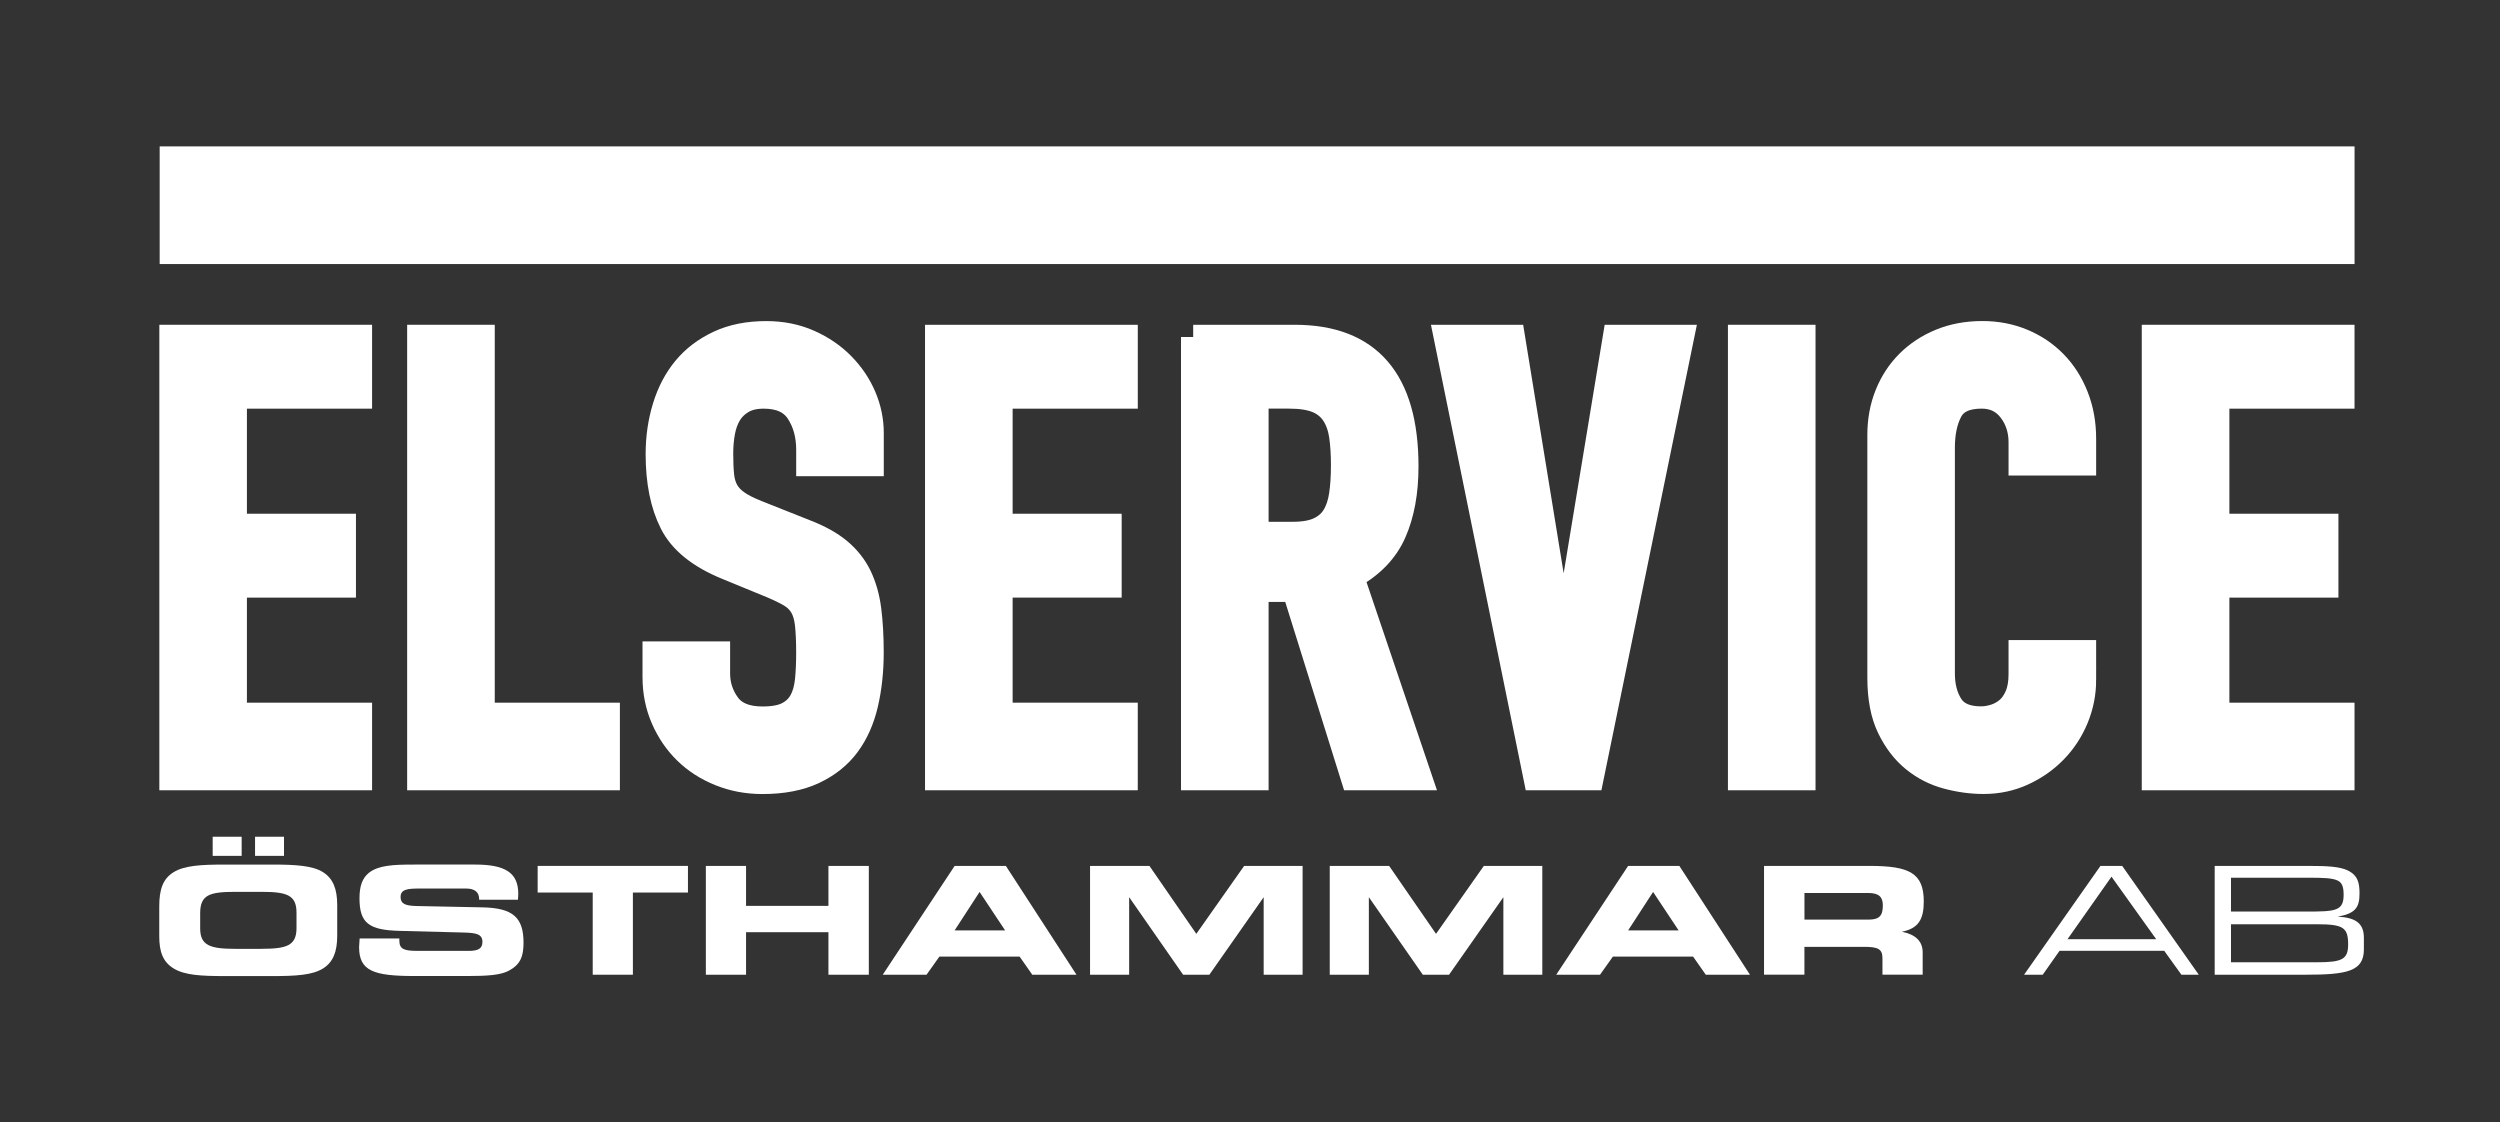 <?xml version="1.0" encoding="utf-8"?>
<!-- Generator: Adobe Illustrator 23.0.5, SVG Export Plug-In . SVG Version: 6.00 Build 0)  -->
<svg version="1.1" id="Layer_1" xmlns="http://www.w3.org/2000/svg" xmlns:xlink="http://www.w3.org/1999/xlink" x="0px" y="0px"
	 viewBox="0 0 841.89 378" style="enable-background:new 0 0 841.89 378;" xml:space="preserve">
<rect x="0" y="0" width="841.89" height="378" fill="#333333" stroke="none"/>
<style type="text/css">
	.st0{fill:#FFFFFF;stroke:#FFFFFF;stroke-width:8.218;}
	.st1{fill:#FFFFFF;}
	.st2{fill:none;}
</style>
<path class="st0" d="M57.77,113.48h63.42v20.03H79.04v43.6h36.72v20.03H79.04v43.6h42.15v21.28H57.77V113.48z"/>
<path class="st0" d="M141.22,113.48h21.28v127.26h42.14v21.28h-63.42V113.48z"/>
<path class="st0" d="M293.51,156.25h-21.28v-4.8c0-4.87-1.15-9.08-3.44-12.62c-2.3-3.55-6.15-5.32-11.58-5.32
	c-2.92,0-5.32,0.56-7.2,1.67c-1.88,1.12-3.34,2.54-4.38,4.28c-1.04,1.74-1.77,3.75-2.19,6.05c-0.42,2.3-0.63,4.7-0.63,7.2
	c0,2.92,0.1,5.39,0.31,7.41c0.21,2.02,0.73,3.76,1.56,5.21c0.83,1.46,2.05,2.75,3.65,3.86c1.59,1.12,3.79,2.23,6.57,3.34l16.28,6.47
	c4.72,1.81,8.55,3.93,11.47,6.36c2.92,2.44,5.18,5.29,6.78,8.56c1.59,3.27,2.67,7.02,3.23,11.27c0.55,4.25,0.83,9.08,0.83,14.5
	c0,6.26-0.63,12.07-1.88,17.42c-1.25,5.36-3.31,9.95-6.15,13.77c-2.85,3.83-6.65,6.85-11.37,9.07c-4.73,2.22-10.5,3.34-17.32,3.34
	c-5.15,0-9.95-0.91-14.39-2.71c-4.45-1.8-8.28-4.28-11.47-7.4c-3.2-3.13-5.74-6.85-7.61-11.16c-1.88-4.31-2.82-8.97-2.82-13.98
	v-7.93h21.28v6.68c0,3.89,1.15,7.41,3.44,10.54c2.29,3.13,6.15,4.69,11.58,4.69c3.62,0,6.43-0.52,8.45-1.57
	c2.02-1.04,3.55-2.51,4.59-4.38c1.04-1.88,1.7-4.2,1.99-6.99c0.28-2.78,0.41-5.84,0.41-9.18c0-3.89-0.14-7.09-0.41-9.6
	c-0.28-2.5-0.87-4.52-1.78-6.05c-0.9-1.53-2.15-2.78-3.76-3.76c-1.6-0.97-3.72-2.01-6.36-3.13l-15.23-6.26
	c-9.18-3.76-15.34-8.73-18.46-14.92c-3.13-6.19-4.69-13.94-4.69-23.26c0-5.56,0.76-10.85,2.3-15.86c1.53-5.01,3.79-9.32,6.78-12.93
	c2.99-3.62,6.78-6.5,11.37-8.66c4.59-2.16,9.94-3.23,16.06-3.23c5.29,0,10.12,0.97,14.5,2.92c4.38,1.95,8.14,4.52,11.27,7.72
	c3.13,3.2,5.53,6.78,7.2,10.74c1.67,3.96,2.5,8.03,2.5,12.2V156.25z"/>
<path class="st0" d="M315.63,113.48h63.42v20.03H336.9v43.6h36.72v20.03H336.9v43.6h42.14v21.28h-63.42V113.48z"/>
<path class="st0" d="M401.81,113.48h34.22c25.04,0,37.55,14.54,37.55,43.6c0,8.62-1.35,16.03-4.06,22.22
	c-2.71,6.19-7.48,11.16-14.29,14.92l22.95,67.8h-22.53l-19.82-63.42H423.1v63.42h-21.28V113.48z M423.1,179.83h12.1
	c3.76,0,6.75-0.52,8.97-1.57c2.22-1.04,3.93-2.54,5.11-4.49c1.18-1.94,1.98-4.34,2.4-7.2c0.42-2.85,0.63-6.15,0.63-9.91
	c0-3.76-0.21-7.06-0.63-9.91c-0.42-2.85-1.29-5.28-2.61-7.3c-1.33-2.01-3.17-3.51-5.53-4.49c-2.37-0.97-5.49-1.46-9.39-1.46H423.1
	V179.83z"/>
<path class="st0" d="M535.93,262.02h-18.77l-30.25-148.54h22.53l16.9,103.69h0.42l17.11-103.69h22.53L535.93,262.02z"/>
<path class="st0" d="M586,113.48h21.28v148.54H586V113.48z"/>
<path class="st0" d="M701.79,228.85c0,4.59-0.87,8.97-2.6,13.14c-1.74,4.17-4.14,7.82-7.2,10.95c-3.06,3.13-6.64,5.63-10.74,7.51
	c-4.1,1.88-8.52,2.82-13.25,2.82c-4.03,0-8.13-0.55-12.31-1.67c-4.17-1.11-7.93-3.03-11.26-5.74c-3.34-2.71-6.09-6.29-8.24-10.74
	c-2.16-4.45-3.24-10.08-3.24-16.9v-81.78c0-4.87,0.83-9.39,2.5-13.56c1.67-4.17,4.03-7.79,7.09-10.85c3.06-3.06,6.71-5.46,10.95-7.2
	c4.24-1.74,8.94-2.61,14.08-2.61c4.87,0,9.39,0.87,13.56,2.61c4.17,1.74,7.79,4.17,10.85,7.3c3.06,3.13,5.46,6.88,7.2,11.27
	c1.73,4.38,2.6,9.15,2.6,14.29v8.34h-21.28v-7.09c0-4.17-1.18-7.79-3.55-10.85c-2.37-3.06-5.57-4.59-9.6-4.59
	c-5.29,0-8.79,1.64-10.53,4.9c-1.74,3.27-2.61,7.41-2.61,12.41v75.94c0,4.31,0.94,7.93,2.82,10.85c1.88,2.92,5.25,4.38,10.12,4.38
	c1.39,0,2.89-0.24,4.49-0.73c1.59-0.49,3.06-1.29,4.38-2.4c1.32-1.11,2.4-2.64,3.23-4.59c0.84-1.95,1.25-4.38,1.25-7.3v-7.3h21.28
	V228.85z"/>
<path class="st0" d="M725.36,113.48h63.43v20.03h-42.14v43.6h36.72v20.03h-36.72v43.6h42.14v21.28h-63.43V113.48z"/>
<rect x="53.77" y="49.3" class="st1" width="739.14" height="39.62"/>
<g>
	<path class="st1" d="M58.45,326.12c-3.6-2.22-4.82-5.59-4.82-10.88v-9.98c0-5.64,1.16-9.27,4.82-11.54
		c3.6-2.22,9.08-2.57,17.19-2.57h15.91c8.11,0,13.72,0.35,17.25,2.57c3.35,2.12,4.76,5.64,4.76,11.09v10.23
		c0,5.44-1.34,8.92-4.76,11.09c-3.66,2.27-9.21,2.57-17.25,2.57H75.71C67.78,328.69,62.23,328.44,58.45,326.12z M87.96,319.52
		c8.6,0,11.89-1.06,11.89-7v-5.19c0-5.95-3.29-7-11.89-7h-8.66c-8.78,0-11.89,1.01-11.89,7.21v5.09c0,5.8,3.35,6.9,11.95,6.9H87.96z
		 M71.62,281.77h9.76v6.45h-9.76V281.77z M85.89,281.77h9.75v6.45h-9.75V281.77z"/>
	<path class="st1" d="M134.48,316.04c0,0.25,0,0.45,0,0.65c0,3.02,1.65,3.53,6.34,3.53h17.01c3.23,0,4.63-0.81,4.63-3.02
		c0-2.67-2.13-3.07-6.52-3.17l-21.28-0.55c-10.31-0.25-13.6-2.52-13.6-10.94c0-3.98,0.85-6.7,3.11-8.57
		c3.23-2.57,8.11-2.82,15.24-2.82h20.67c10.06,0,14.45,2.77,14.45,9.83c0,0.6-0.06,1.31-0.12,2.02h-13.05c0-0.05,0-0.1,0-0.15
		c0-2.42-1.46-3.63-4.45-3.63h-15.61c-4.21,0-6.4,0.3-6.4,2.87c0,2.27,1.59,2.92,5.31,3.02l22.25,0.45
		c10.18,0.2,13.84,3.33,13.84,11.89c0,4.64-1.04,7.36-5,9.47c-2.74,1.46-7.26,1.76-13.72,1.76h-18.05c-13.72,0-18.6-1.71-18.6-9.73
		c0-0.4,0.06-1.41,0.18-2.92H134.48z"/>
	<path class="st1" d="M199.6,328.24v-27.67h-18.54v-8.97h50.61v8.97h-18.54v27.67H199.6z"/>
	<path class="st1" d="M237.7,328.24V291.6h13.54v13.46h27.74V291.6h13.6v36.64h-13.6v-14.31h-27.74v14.31H237.7z"/>
	<path class="st1" d="M297.27,328.24l24.21-36.64h17.25l23.78,36.64h-14.88l-4.27-6.1h-27.01l-4.33,6.1H297.27z M338.48,313.32
		l-8.6-12.95l-8.41,12.95H338.48z"/>
	<path class="st1" d="M367.08,328.24V291.6h20l15.79,22.88l16.1-22.88h19.69v36.64h-13.11v-26.11l-18.29,26.11h-8.84l-18.17-26.11
		v26.11H367.08z"/>
	<path class="st1" d="M447.8,328.24V291.6h20l15.79,22.88l16.1-22.88h19.69v36.64h-13.11v-26.11l-18.29,26.11h-8.84l-18.17-26.11
		v26.11H447.8z"/>
	<path class="st1" d="M524.07,328.24l24.21-36.64h17.25l23.78,36.64h-14.88l-4.27-6.1h-27.01l-4.33,6.1H524.07z M565.29,313.32
		l-8.6-12.95l-8.41,12.95H565.29z"/>
	<path class="st1" d="M647.84,303.59c0,6.05-1.83,9.07-7.38,10.18c4.63,0.91,7.01,3.22,7.01,6.95v7.51h-13.54v-5.59
		c0-3.12-1.65-3.78-6.1-3.78h-20.18v9.37h-13.6V291.6h35.61C643.08,291.6,647.84,294.07,647.84,303.59z M607.66,300.72v8.97h21.52
		c3.78,0,4.88-1.36,4.88-4.84c0-2.82-1.4-4.13-4.88-4.13H607.66z"/>
	<path class="st1" d="M707.34,291.6h7.32l25.79,36.64h-5.85l-5.79-8.06h-35.24l-5.67,8.06h-6.28L707.34,291.6z M726.12,316.29
		l-15.06-21.06l-14.82,21.06H726.12z"/>
	<path class="st1" d="M796.05,315.84v3.88c0,7.41-5.73,8.52-19.63,8.52h-30.61V291.6h31.64c6.22,0,10.61,0.2,13.35,1.61
		c3.11,1.61,3.78,3.88,3.78,7.66c0,4.69-1.34,6.75-7.32,7.81C793.55,309.03,796.05,311.1,796.05,315.84z M751.3,306.97h24.21
		c0.37,0,0.73,0,1.04,0c9.76,0,12.68-0.1,12.68-5.59c0-2.52-0.43-4.03-1.89-4.79c-1.89-0.96-5.18-1.01-9.94-1.01
		c-0.43,0-0.92,0-1.4,0H751.3V306.97z M751.3,311.25v12.8h29.02c8.42,0,10.43-1.01,10.43-6c0-5.7-1.65-6.8-10.43-6.8H751.3z"/>
</g>
<rect class="st2" width="841.89" height="378"/>
<g>
</g>
</svg>
